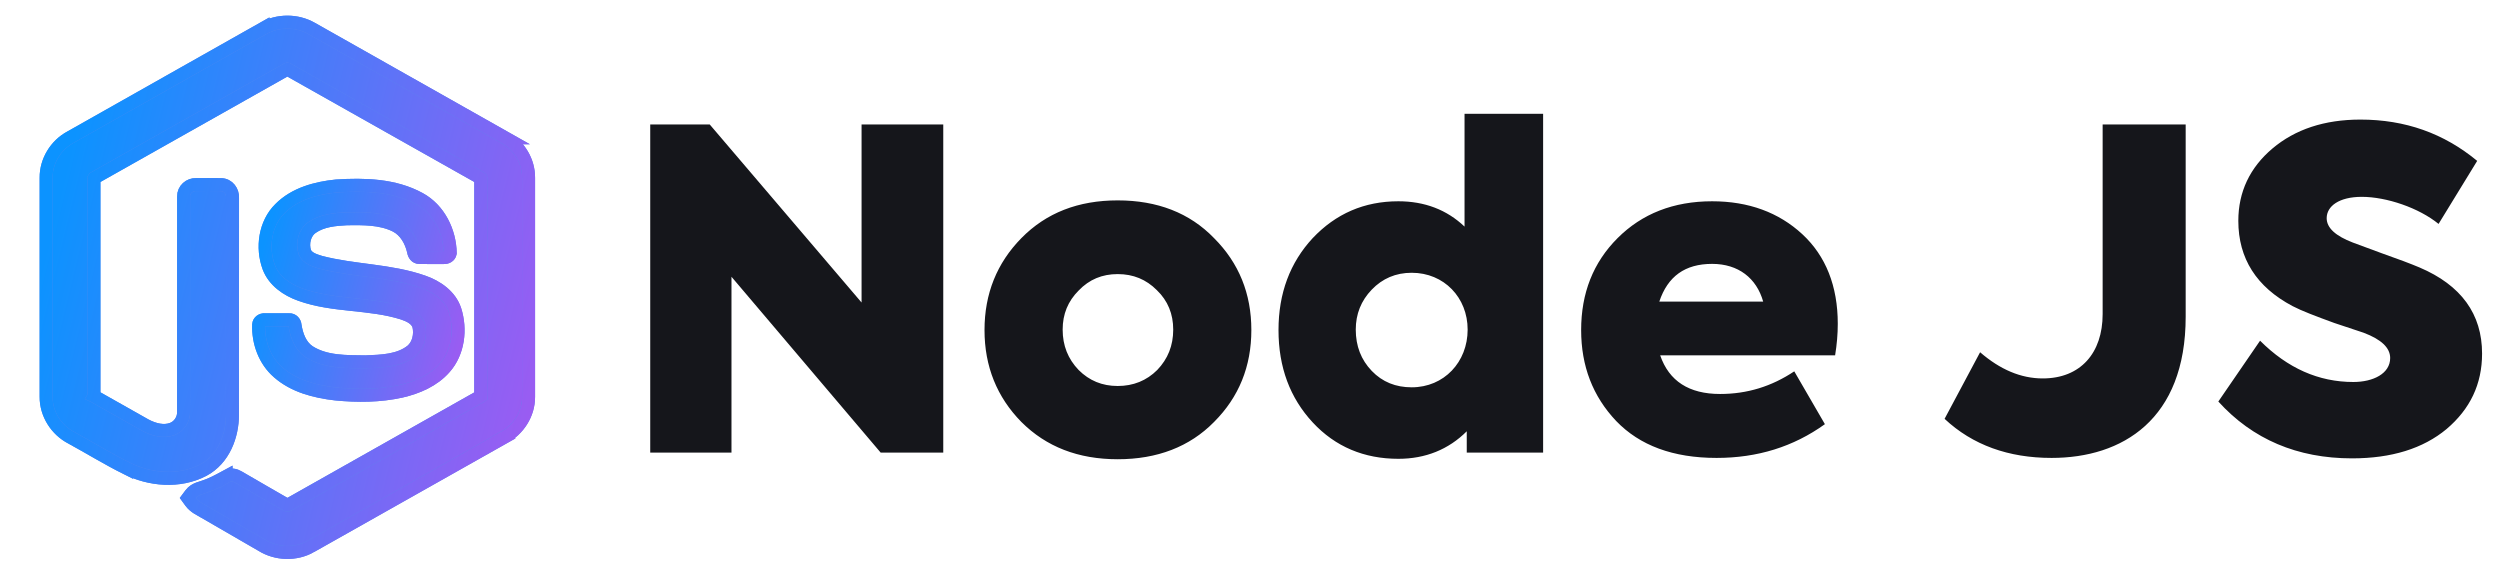 <svg width="174" height="40" viewBox="0 0 174 40" fill="none" xmlns="http://www.w3.org/2000/svg">
<g clip-path="url(#clip0_85_345)">
<path d="M18.303 1.984C19.333 1.395 20.664 1.391 21.696 1.983L35.16 9.588H35.159C36.14 10.14 36.798 11.227 36.789 12.368V27.622C36.797 28.811 36.077 29.917 35.054 30.457L35.055 30.458C30.582 32.98 26.113 35.502 21.64 38.025L21.641 38.026C20.586 38.628 19.23 38.584 18.21 37.942L14.185 35.614L14.18 35.612C14.119 35.575 14.056 35.54 13.982 35.498C13.91 35.459 13.83 35.414 13.75 35.364C13.591 35.262 13.412 35.127 13.269 34.93L13.073 34.661L13.272 34.395C13.432 34.178 13.646 34.073 13.809 34.012C13.889 33.982 13.971 33.957 14.033 33.938C14.1 33.917 14.149 33.902 14.191 33.885L14.206 33.878L14.223 33.873C14.734 33.711 15.208 33.449 15.734 33.165V33.166C16.055 32.972 16.391 33.078 16.586 33.196L18.305 34.192C18.866 34.519 19.427 34.844 19.996 35.166C19.999 35.166 20.001 35.165 20.004 35.164C20.03 35.155 20.065 35.138 20.113 35.111C20.137 35.097 20.162 35.082 20.19 35.066C20.216 35.05 20.246 35.033 20.277 35.016C24.67 32.533 29.058 30.065 33.45 27.582L33.46 27.575L33.459 27.563V27.546C33.462 22.513 33.46 17.48 33.461 12.447V12.426L33.463 12.405V12.405C33.463 12.404 33.462 12.403 33.461 12.402C33.459 12.398 33.454 12.392 33.446 12.388L33.428 12.38L33.41 12.37C28.953 9.86 24.497 7.346 20.04 4.835L20.023 4.824L20.006 4.814C20.004 4.812 20.002 4.811 19.999 4.811C19.997 4.811 19.994 4.812 19.992 4.814L19.977 4.824L19.959 4.834C15.504 7.345 11.047 9.862 6.591 12.372L6.574 12.382L6.557 12.39C6.551 12.393 6.546 12.396 6.542 12.4C6.54 12.402 6.537 12.403 6.536 12.405L6.538 12.423V27.568L6.537 27.57L6.552 27.577C7.74 28.251 8.93 28.92 10.12 29.592C10.738 29.923 11.413 30.072 11.973 29.863L11.979 29.861C12.447 29.693 12.784 29.203 12.776 28.703V28.695C12.779 26.196 12.778 23.693 12.778 21.19L12.78 13.684C12.764 13.186 13.203 12.829 13.643 12.847C14.213 12.843 14.789 12.84 15.366 12.849H15.364C15.91 12.847 16.206 13.345 16.184 13.759L16.18 28.866C16.181 30.301 15.592 31.959 14.148 32.723L14.145 32.725C12.458 33.598 10.413 33.399 8.805 32.591V32.592C7.495 31.939 6.206 31.146 4.958 30.466C3.924 29.93 3.203 28.814 3.21 27.623V12.368C3.201 11.203 3.885 10.097 4.896 9.553C9.365 7.031 13.834 4.506 18.303 1.983V1.984Z" fill="#5988ED"/>
<path d="M18.303 1.984C19.333 1.395 20.664 1.391 21.696 1.983L35.16 9.588H35.159C36.14 10.14 36.798 11.227 36.789 12.368V27.622C36.797 28.811 36.077 29.917 35.054 30.457L35.055 30.458C30.582 32.98 26.113 35.502 21.64 38.025L21.641 38.026C20.586 38.628 19.23 38.584 18.21 37.942L14.185 35.614L14.18 35.612C14.119 35.575 14.056 35.54 13.982 35.498C13.91 35.459 13.83 35.414 13.75 35.364C13.591 35.262 13.412 35.127 13.269 34.93L13.073 34.661L13.272 34.395C13.432 34.178 13.646 34.073 13.809 34.012C13.889 33.982 13.971 33.957 14.033 33.938C14.1 33.917 14.149 33.902 14.191 33.885L14.206 33.878L14.223 33.873C14.734 33.711 15.208 33.449 15.734 33.165V33.166C16.055 32.972 16.391 33.078 16.586 33.196L18.305 34.192C18.866 34.519 19.427 34.844 19.996 35.166C19.999 35.166 20.001 35.165 20.004 35.164C20.03 35.155 20.065 35.138 20.113 35.111C20.137 35.097 20.162 35.082 20.19 35.066C20.216 35.05 20.246 35.033 20.277 35.016C24.67 32.533 29.058 30.065 33.45 27.582L33.46 27.575L33.459 27.563V27.546C33.462 22.513 33.46 17.48 33.461 12.447V12.426L33.463 12.405V12.405C33.463 12.404 33.462 12.403 33.461 12.402C33.459 12.398 33.454 12.392 33.446 12.388L33.428 12.38L33.41 12.37C28.953 9.86 24.497 7.346 20.04 4.835L20.023 4.824L20.006 4.814C20.004 4.812 20.002 4.811 19.999 4.811C19.997 4.811 19.994 4.812 19.992 4.814L19.977 4.824L19.959 4.834C15.504 7.345 11.047 9.862 6.591 12.372L6.574 12.382L6.557 12.39C6.551 12.393 6.546 12.396 6.542 12.4C6.54 12.402 6.537 12.403 6.536 12.405L6.538 12.423V27.568L6.537 27.57L6.552 27.577C7.74 28.251 8.93 28.92 10.12 29.592C10.738 29.923 11.413 30.072 11.973 29.863L11.979 29.861C12.447 29.693 12.784 29.203 12.776 28.703V28.695C12.779 26.196 12.778 23.693 12.778 21.19L12.78 13.684C12.764 13.186 13.203 12.829 13.643 12.847C14.213 12.843 14.789 12.84 15.366 12.849H15.364C15.91 12.847 16.206 13.345 16.184 13.759L16.18 28.866C16.181 30.301 15.592 31.959 14.148 32.723L14.145 32.725C12.458 33.598 10.413 33.399 8.805 32.591V32.592C7.495 31.939 6.206 31.146 4.958 30.466C3.924 29.93 3.203 28.814 3.21 27.623V12.368C3.201 11.203 3.885 10.097 4.896 9.553C9.365 7.031 13.834 4.506 18.303 1.983V1.984Z" fill="url(#paint0_linear_85_345)"/>
<path d="M18.303 1.984C19.333 1.395 20.664 1.391 21.696 1.983L35.16 9.588H35.159C36.14 10.14 36.798 11.227 36.789 12.368V27.622C36.797 28.811 36.077 29.917 35.054 30.457L35.055 30.458C30.582 32.98 26.113 35.502 21.64 38.025L21.641 38.026C20.586 38.628 19.23 38.584 18.21 37.942L14.185 35.614L14.18 35.612C14.119 35.575 14.056 35.54 13.982 35.498C13.91 35.459 13.83 35.414 13.75 35.364C13.591 35.262 13.412 35.127 13.269 34.93L13.073 34.661L13.272 34.395C13.432 34.178 13.646 34.073 13.809 34.012C13.889 33.982 13.971 33.957 14.033 33.938C14.1 33.917 14.149 33.902 14.191 33.885L14.206 33.878L14.223 33.873C14.734 33.711 15.208 33.449 15.734 33.165V33.166C16.055 32.972 16.391 33.078 16.586 33.196L18.305 34.192C18.866 34.519 19.427 34.844 19.996 35.166C19.999 35.166 20.001 35.165 20.004 35.164C20.03 35.155 20.065 35.138 20.113 35.111C20.137 35.097 20.162 35.082 20.19 35.066C20.216 35.05 20.246 35.033 20.277 35.016C24.67 32.533 29.058 30.065 33.45 27.582L33.46 27.575L33.459 27.563V27.546C33.462 22.513 33.46 17.48 33.461 12.447V12.426L33.463 12.405V12.405C33.463 12.404 33.462 12.403 33.461 12.402C33.459 12.398 33.454 12.392 33.446 12.388L33.428 12.38L33.41 12.37C28.953 9.86 24.497 7.346 20.04 4.835L20.023 4.824L20.006 4.814C20.004 4.812 20.002 4.811 19.999 4.811C19.997 4.811 19.994 4.812 19.992 4.814L19.977 4.824L19.959 4.834C15.504 7.345 11.047 9.862 6.591 12.372L6.574 12.382L6.557 12.39C6.551 12.393 6.546 12.396 6.542 12.4C6.54 12.402 6.537 12.403 6.536 12.405L6.538 12.423V27.568L6.537 27.57L6.552 27.577C7.74 28.251 8.93 28.92 10.12 29.592C10.738 29.923 11.413 30.072 11.973 29.863L11.979 29.861C12.447 29.693 12.784 29.203 12.776 28.703V28.695C12.779 26.196 12.778 23.693 12.778 21.19L12.78 13.684C12.764 13.186 13.203 12.829 13.643 12.847C14.213 12.843 14.789 12.84 15.366 12.849H15.364C15.91 12.847 16.206 13.345 16.184 13.759L16.18 28.866C16.181 30.301 15.592 31.959 14.148 32.723L14.145 32.725C12.458 33.598 10.413 33.399 8.805 32.591V32.592C7.495 31.939 6.206 31.146 4.958 30.466C3.924 29.93 3.203 28.814 3.21 27.623V12.368C3.201 11.203 3.885 10.097 4.896 9.553C9.365 7.031 13.834 4.506 18.303 1.983V1.984Z" stroke="#5988ED" stroke-width="0.904"/>
<path d="M18.303 1.984C19.333 1.395 20.664 1.391 21.696 1.983L35.16 9.588H35.159C36.14 10.14 36.798 11.227 36.789 12.368V27.622C36.797 28.811 36.077 29.917 35.054 30.457L35.055 30.458C30.582 32.98 26.113 35.502 21.64 38.025L21.641 38.026C20.586 38.628 19.23 38.584 18.21 37.942L14.185 35.614L14.18 35.612C14.119 35.575 14.056 35.54 13.982 35.498C13.91 35.459 13.83 35.414 13.75 35.364C13.591 35.262 13.412 35.127 13.269 34.93L13.073 34.661L13.272 34.395C13.432 34.178 13.646 34.073 13.809 34.012C13.889 33.982 13.971 33.957 14.033 33.938C14.1 33.917 14.149 33.902 14.191 33.885L14.206 33.878L14.223 33.873C14.734 33.711 15.208 33.449 15.734 33.165V33.166C16.055 32.972 16.391 33.078 16.586 33.196L18.305 34.192C18.866 34.519 19.427 34.844 19.996 35.166C19.999 35.166 20.001 35.165 20.004 35.164C20.03 35.155 20.065 35.138 20.113 35.111C20.137 35.097 20.162 35.082 20.19 35.066C20.216 35.05 20.246 35.033 20.277 35.016C24.67 32.533 29.058 30.065 33.45 27.582L33.46 27.575L33.459 27.563V27.546C33.462 22.513 33.46 17.48 33.461 12.447V12.426L33.463 12.405V12.405C33.463 12.404 33.462 12.403 33.461 12.402C33.459 12.398 33.454 12.392 33.446 12.388L33.428 12.38L33.41 12.37C28.953 9.86 24.497 7.346 20.04 4.835L20.023 4.824L20.006 4.814C20.004 4.812 20.002 4.811 19.999 4.811C19.997 4.811 19.994 4.812 19.992 4.814L19.977 4.824L19.959 4.834C15.504 7.345 11.047 9.862 6.591 12.372L6.574 12.382L6.557 12.39C6.551 12.393 6.546 12.396 6.542 12.4C6.54 12.402 6.537 12.403 6.536 12.405L6.538 12.423V27.568L6.537 27.57L6.552 27.577C7.74 28.251 8.93 28.92 10.12 29.592C10.738 29.923 11.413 30.072 11.973 29.863L11.979 29.861C12.447 29.693 12.784 29.203 12.776 28.703V28.695C12.779 26.196 12.778 23.693 12.778 21.19L12.78 13.684C12.764 13.186 13.203 12.829 13.643 12.847C14.213 12.843 14.789 12.84 15.366 12.849H15.364C15.91 12.847 16.206 13.345 16.184 13.759L16.18 28.866C16.181 30.301 15.592 31.959 14.148 32.723L14.145 32.725C12.458 33.598 10.413 33.399 8.805 32.591V32.592C7.495 31.939 6.206 31.146 4.958 30.466C3.924 29.93 3.203 28.814 3.21 27.623V12.368C3.201 11.203 3.885 10.097 4.896 9.553C9.365 7.031 13.834 4.506 18.303 1.983V1.984Z" stroke="url(#paint1_linear_85_345)" stroke-width="0.904"/>
<path d="M23.405 12.945C25.356 12.819 27.444 12.871 29.199 13.832C30.558 14.568 31.312 16.113 31.336 17.623C31.298 17.827 31.085 17.939 30.89 17.925C30.325 17.924 29.758 17.933 29.192 17.921C28.952 17.93 28.813 17.709 28.783 17.497C28.62 16.775 28.226 16.059 27.546 15.711C26.503 15.188 25.292 15.214 24.154 15.225C23.323 15.269 22.43 15.341 21.726 15.83C21.185 16.2 21.021 16.947 21.214 17.549C21.396 17.981 21.895 18.12 22.303 18.249C24.654 18.864 27.145 18.802 29.45 19.611C30.405 19.941 31.339 20.583 31.666 21.582C32.093 22.922 31.906 24.523 30.953 25.598C30.18 26.483 29.054 26.965 27.931 27.227C26.438 27.56 24.887 27.568 23.37 27.42C21.944 27.258 20.46 26.883 19.359 25.911C18.417 25.094 17.957 23.82 18.003 22.59C18.014 22.383 18.221 22.238 18.42 22.255C18.989 22.25 19.559 22.249 20.129 22.256C20.357 22.239 20.526 22.436 20.537 22.651C20.643 23.339 20.901 24.061 21.501 24.47C22.66 25.217 24.113 25.166 25.439 25.186C26.538 25.138 27.772 25.123 28.668 24.397C29.141 23.983 29.282 23.29 29.154 22.693C29.015 22.19 28.489 21.955 28.036 21.802C25.716 21.068 23.197 21.334 20.899 20.504C19.966 20.174 19.064 19.551 18.705 18.593C18.205 17.236 18.434 15.558 19.487 14.519C20.514 13.485 21.996 13.088 23.405 12.945Z" fill="#5988ED"/>
<path d="M23.405 12.945C25.356 12.819 27.444 12.871 29.199 13.832C30.558 14.568 31.312 16.113 31.336 17.623C31.298 17.827 31.085 17.939 30.89 17.925C30.325 17.924 29.758 17.933 29.192 17.921C28.952 17.93 28.813 17.709 28.783 17.497C28.62 16.775 28.226 16.059 27.546 15.711C26.503 15.188 25.292 15.214 24.154 15.225C23.323 15.269 22.43 15.341 21.726 15.83C21.185 16.2 21.021 16.947 21.214 17.549C21.396 17.981 21.895 18.12 22.303 18.249C24.654 18.864 27.145 18.802 29.45 19.611C30.405 19.941 31.339 20.583 31.666 21.582C32.093 22.922 31.906 24.523 30.953 25.598C30.18 26.483 29.054 26.965 27.931 27.227C26.438 27.56 24.887 27.568 23.37 27.42C21.944 27.258 20.46 26.883 19.359 25.911C18.417 25.094 17.957 23.82 18.003 22.59C18.014 22.383 18.221 22.238 18.42 22.255C18.989 22.25 19.559 22.249 20.129 22.256C20.357 22.239 20.526 22.436 20.537 22.651C20.643 23.339 20.901 24.061 21.501 24.47C22.66 25.217 24.113 25.166 25.439 25.186C26.538 25.138 27.772 25.123 28.668 24.397C29.141 23.983 29.282 23.29 29.154 22.693C29.015 22.19 28.489 21.955 28.036 21.802C25.716 21.068 23.197 21.334 20.899 20.504C19.966 20.174 19.064 19.551 18.705 18.593C18.205 17.236 18.434 15.558 19.487 14.519C20.514 13.485 21.996 13.088 23.405 12.945Z" fill="url(#paint2_linear_85_345)"/>
<path d="M23.405 12.945C25.356 12.819 27.444 12.871 29.199 13.832C30.558 14.568 31.312 16.113 31.336 17.623C31.298 17.827 31.085 17.939 30.89 17.925C30.325 17.924 29.758 17.933 29.192 17.921C28.952 17.93 28.813 17.709 28.783 17.497C28.62 16.775 28.226 16.059 27.546 15.711C26.503 15.188 25.292 15.214 24.154 15.225C23.323 15.269 22.43 15.341 21.726 15.83C21.185 16.2 21.021 16.947 21.214 17.549C21.396 17.981 21.895 18.12 22.303 18.249C24.654 18.864 27.145 18.802 29.45 19.611C30.405 19.941 31.339 20.583 31.666 21.582C32.093 22.922 31.906 24.523 30.953 25.598C30.18 26.483 29.054 26.965 27.931 27.227C26.438 27.56 24.887 27.568 23.37 27.42C21.944 27.258 20.46 26.883 19.359 25.911C18.417 25.094 17.957 23.82 18.003 22.59C18.014 22.383 18.221 22.238 18.42 22.255C18.989 22.25 19.559 22.249 20.129 22.256C20.357 22.239 20.526 22.436 20.537 22.651C20.643 23.339 20.901 24.061 21.501 24.47C22.66 25.217 24.113 25.166 25.439 25.186C26.538 25.138 27.772 25.123 28.668 24.397C29.141 23.983 29.282 23.29 29.154 22.693C29.015 22.19 28.489 21.955 28.036 21.802C25.716 21.068 23.197 21.334 20.899 20.504C19.966 20.174 19.064 19.551 18.705 18.593C18.205 17.236 18.434 15.558 19.487 14.519C20.514 13.485 21.996 13.088 23.405 12.945Z" stroke="#5988ED" stroke-width="0.904"/>
<path d="M23.405 12.945C25.356 12.819 27.444 12.871 29.199 13.832C30.558 14.568 31.312 16.113 31.336 17.623C31.298 17.827 31.085 17.939 30.89 17.925C30.325 17.924 29.758 17.933 29.192 17.921C28.952 17.93 28.813 17.709 28.783 17.497C28.62 16.775 28.226 16.059 27.546 15.711C26.503 15.188 25.292 15.214 24.154 15.225C23.323 15.269 22.43 15.341 21.726 15.83C21.185 16.2 21.021 16.947 21.214 17.549C21.396 17.981 21.895 18.12 22.303 18.249C24.654 18.864 27.145 18.802 29.45 19.611C30.405 19.941 31.339 20.583 31.666 21.582C32.093 22.922 31.906 24.523 30.953 25.598C30.18 26.483 29.054 26.965 27.931 27.227C26.438 27.56 24.887 27.568 23.37 27.42C21.944 27.258 20.46 26.883 19.359 25.911C18.417 25.094 17.957 23.82 18.003 22.59C18.014 22.383 18.221 22.238 18.42 22.255C18.989 22.25 19.559 22.249 20.129 22.256C20.357 22.239 20.526 22.436 20.537 22.651C20.643 23.339 20.901 24.061 21.501 24.47C22.66 25.217 24.113 25.166 25.439 25.186C26.538 25.138 27.772 25.123 28.668 24.397C29.141 23.983 29.282 23.29 29.154 22.693C29.015 22.19 28.489 21.955 28.036 21.802C25.716 21.068 23.197 21.334 20.899 20.504C19.966 20.174 19.064 19.551 18.705 18.593C18.205 17.236 18.434 15.558 19.487 14.519C20.514 13.485 21.996 13.088 23.405 12.945Z" stroke="url(#paint3_linear_85_345)" stroke-width="0.904"/>
<path d="M59.965 21.055V8.663H65.651V31.5H61.294L50.911 19.263V31.5H45.256V8.663H49.397L59.965 21.055ZM77.793 31.963C75.043 31.963 72.818 31.098 71.087 29.368C69.387 27.637 68.522 25.505 68.522 22.971C68.522 20.437 69.387 18.305 71.087 16.574C72.818 14.813 75.043 13.947 77.793 13.947C80.543 13.947 82.799 14.813 84.499 16.574C86.229 18.305 87.094 20.437 87.094 22.971C87.094 25.505 86.229 27.637 84.499 29.368C82.799 31.098 80.543 31.963 77.793 31.963ZM77.793 26.865C78.874 26.865 79.802 26.494 80.543 25.752C81.285 24.98 81.656 24.053 81.656 22.94C81.656 21.858 81.285 20.931 80.512 20.19C79.771 19.448 78.874 19.077 77.793 19.077C76.711 19.077 75.815 19.448 75.073 20.221C74.332 20.962 73.961 21.858 73.961 22.94C73.961 24.053 74.332 24.98 75.073 25.752C75.815 26.494 76.711 26.865 77.793 26.865ZM101.932 15.771V7.922H107.401V31.5H102.086V30.017C100.819 31.284 99.212 31.933 97.327 31.933C94.948 31.933 92.939 31.098 91.363 29.399C89.787 27.699 88.984 25.567 88.984 22.971C88.984 20.406 89.787 18.274 91.363 16.574C92.97 14.875 94.948 14.009 97.327 14.009C99.15 14.009 100.696 14.597 101.932 15.771ZM98.254 26.957C100.51 26.957 102.148 25.196 102.148 22.94C102.148 20.715 100.51 18.985 98.254 18.985C97.142 18.985 96.215 19.386 95.473 20.159C94.731 20.931 94.361 21.858 94.361 22.94C94.361 24.084 94.731 25.041 95.473 25.814C96.215 26.587 97.142 26.957 98.254 26.957ZM127.909 22.538C127.909 23.249 127.848 23.96 127.724 24.732H115.548C116.166 26.525 117.557 27.421 119.72 27.421C121.605 27.421 123.305 26.896 124.881 25.845L127.013 29.522C124.819 31.098 122.316 31.871 119.473 31.871C116.445 31.871 114.127 31.006 112.489 29.306C110.851 27.575 110.048 25.474 110.048 22.971C110.048 20.406 110.882 18.274 112.582 16.574C114.281 14.875 116.475 14.009 119.164 14.009C121.698 14.009 123.799 14.782 125.437 16.296C127.075 17.81 127.909 19.912 127.909 22.538ZM119.164 18.366C117.279 18.366 116.074 19.232 115.487 20.993H122.718C122.254 19.355 120.987 18.366 119.164 18.366ZM142.791 31.871C139.793 31.871 137.29 30.975 135.343 29.151L137.815 24.516C139.206 25.721 140.658 26.339 142.173 26.339C144.799 26.339 146.344 24.578 146.344 21.858V8.663H152.123V22.044C152.123 29.213 147.704 31.871 142.791 31.871ZM163.698 31.902C159.897 31.902 156.776 30.573 154.396 27.946L157.301 23.713C159.217 25.629 161.38 26.587 163.791 26.587C165.181 26.587 166.356 25.999 166.356 24.918C166.356 24.207 165.738 23.62 164.501 23.156L162.462 22.477C161.195 22.013 160.206 21.642 159.557 21.302C157.054 19.974 155.787 17.996 155.787 15.369C155.787 13.36 156.59 11.661 158.166 10.332C159.743 9.003 161.782 8.323 164.285 8.323C167.406 8.323 170.095 9.281 172.412 11.197L169.724 15.585C168.364 14.473 166.108 13.7 164.378 13.7C162.802 13.7 161.937 14.349 161.937 15.184C161.937 15.863 162.555 16.42 163.76 16.883L165.768 17.625C166.912 18.027 167.808 18.366 168.395 18.614C171.3 19.85 172.752 21.858 172.752 24.609C172.752 26.741 171.918 28.472 170.28 29.862C168.642 31.222 166.448 31.902 163.698 31.902Z" fill="#15161B"/>
</g>
<defs>
<linearGradient id="paint0_linear_85_345" x1="7.792" y1="-1.305" x2="47.84" y2="8.468" gradientUnits="userSpaceOnUse">
<stop stop-color="#0C93FF"/>
<stop offset="1" stop-color="#B153F0"/>
</linearGradient>
<linearGradient id="paint1_linear_85_345" x1="7.792" y1="-1.305" x2="47.84" y2="8.468" gradientUnits="userSpaceOnUse">
<stop stop-color="#0C93FF"/>
<stop offset="1" stop-color="#B153F0"/>
</linearGradient>
<linearGradient id="paint2_linear_85_345" x1="19.755" y1="11.557" x2="36.678" y2="15.879" gradientUnits="userSpaceOnUse">
<stop stop-color="#0C93FF"/>
<stop offset="1" stop-color="#B153F0"/>
</linearGradient>
<linearGradient id="paint3_linear_85_345" x1="19.755" y1="11.557" x2="36.678" y2="15.879" gradientUnits="userSpaceOnUse">
<stop stop-color="#0C93FF"/>
<stop offset="1" stop-color="#B153F0"/>
</linearGradient>
<clipPath id="clip0_85_345">
<rect width="174" height="40" fill="white"/>
</clipPath>
</defs>
</svg>
